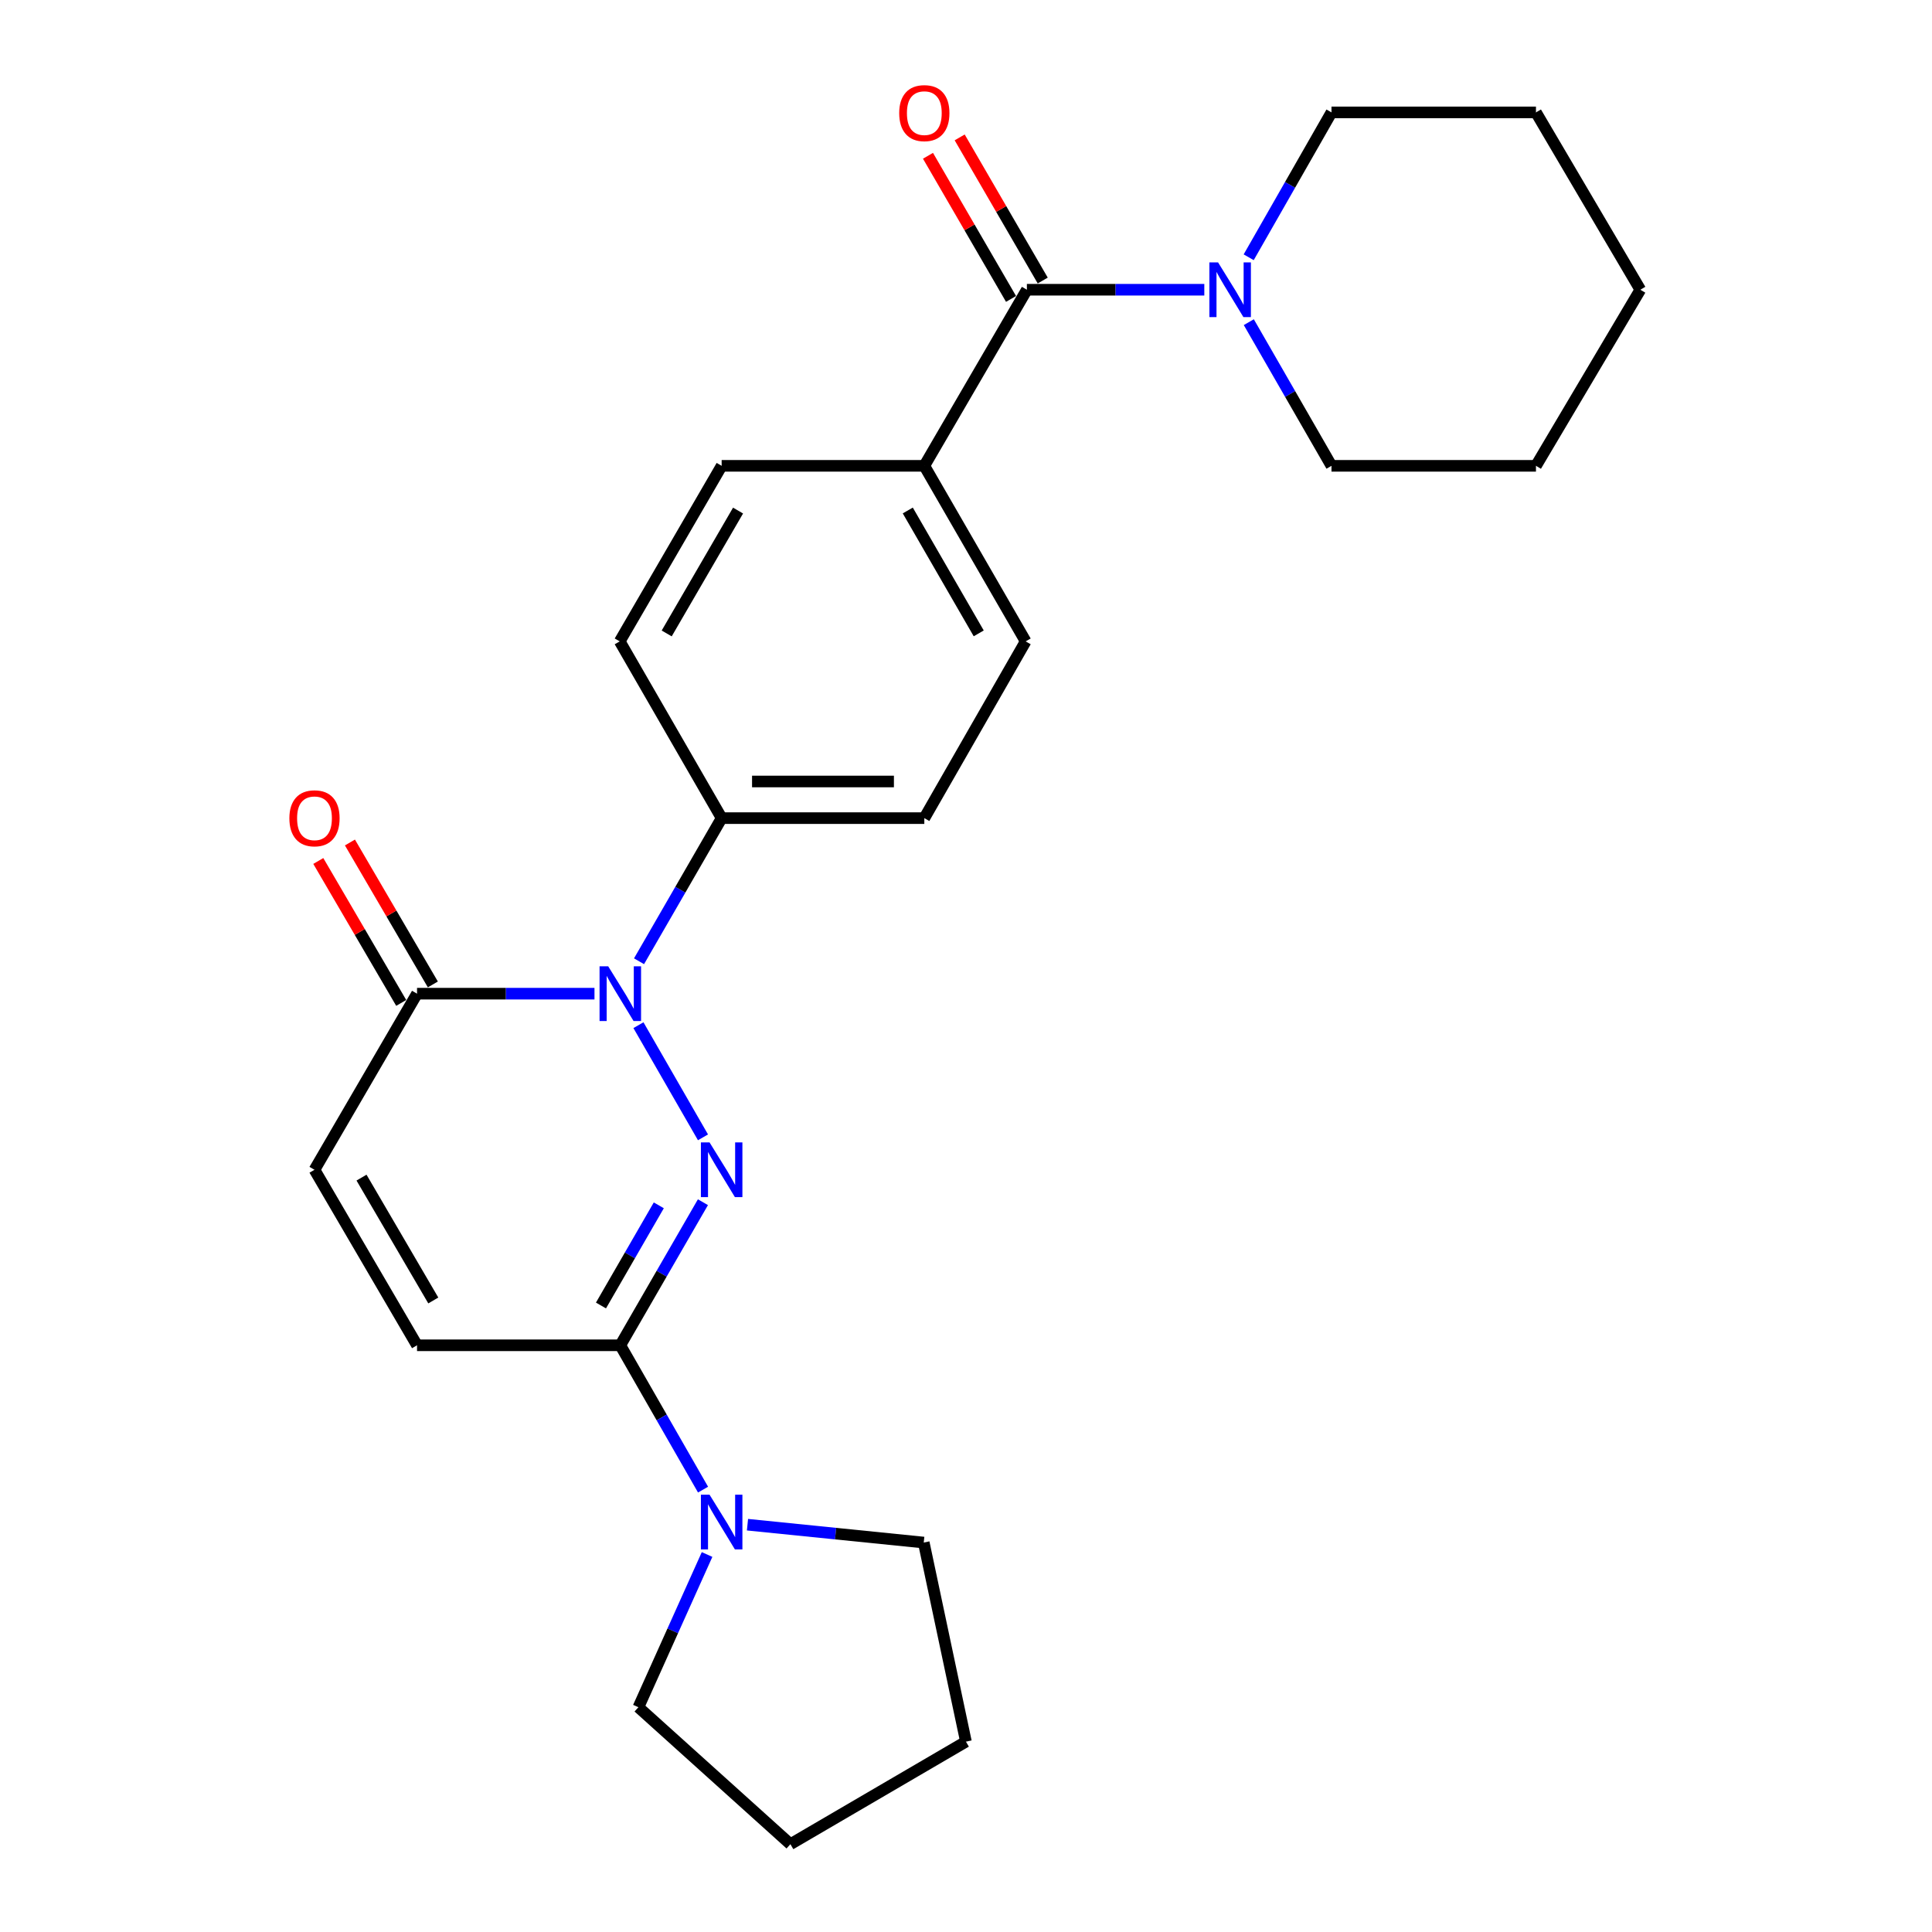 <?xml version='1.0' encoding='iso-8859-1'?>
<svg version='1.1' baseProfile='full'
              xmlns='http://www.w3.org/2000/svg'
                      xmlns:rdkit='http://www.rdkit.org/xml'
                      xmlns:xlink='http://www.w3.org/1999/xlink'
                  xml:space='preserve'
width='1000px' height='1000px' viewBox='0 0 1000 1000'>
<!-- END OF HEADER -->
<rect style='opacity:1.0;fill:#FFFFFF;stroke:none' width='1000' height='1000' x='0' y='0'> </rect>
<path class='bond-0' d='M 363.865,588.686 L 330.456,530.631' style='fill:none;fill-rule:evenodd;stroke:#0000FF;stroke-width:6px;stroke-linecap:butt;stroke-linejoin:miter;stroke-opacity:1' />
<path class='bond-1' d='M 363.837,622.257 L 342.454,659.287' style='fill:none;fill-rule:evenodd;stroke:#0000FF;stroke-width:6px;stroke-linecap:butt;stroke-linejoin:miter;stroke-opacity:1' />
<path class='bond-1' d='M 342.454,659.287 L 321.072,696.317' style='fill:none;fill-rule:evenodd;stroke:#000000;stroke-width:6px;stroke-linecap:butt;stroke-linejoin:miter;stroke-opacity:1' />
<path class='bond-1' d='M 340.996,623.882 L 326.029,649.803' style='fill:none;fill-rule:evenodd;stroke:#0000FF;stroke-width:6px;stroke-linecap:butt;stroke-linejoin:miter;stroke-opacity:1' />
<path class='bond-1' d='M 326.029,649.803 L 311.061,675.724' style='fill:none;fill-rule:evenodd;stroke:#000000;stroke-width:6px;stroke-linecap:butt;stroke-linejoin:miter;stroke-opacity:1' />
<path class='bond-2' d='M 307.702,514.327 L 261.779,514.327' style='fill:none;fill-rule:evenodd;stroke:#0000FF;stroke-width:6px;stroke-linecap:butt;stroke-linejoin:miter;stroke-opacity:1' />
<path class='bond-2' d='M 261.779,514.327 L 215.857,514.327' style='fill:none;fill-rule:evenodd;stroke:#000000;stroke-width:6px;stroke-linecap:butt;stroke-linejoin:miter;stroke-opacity:1' />
<path class='bond-8' d='M 330.761,497.544 L 352.144,460.503' style='fill:none;fill-rule:evenodd;stroke:#0000FF;stroke-width:6px;stroke-linecap:butt;stroke-linejoin:miter;stroke-opacity:1' />
<path class='bond-8' d='M 352.144,460.503 L 373.527,423.463' style='fill:none;fill-rule:evenodd;stroke:#000000;stroke-width:6px;stroke-linecap:butt;stroke-linejoin:miter;stroke-opacity:1' />
<path class='bond-4' d='M 321.072,696.317 L 342.485,733.672' style='fill:none;fill-rule:evenodd;stroke:#000000;stroke-width:6px;stroke-linecap:butt;stroke-linejoin:miter;stroke-opacity:1' />
<path class='bond-4' d='M 342.485,733.672 L 363.899,771.027' style='fill:none;fill-rule:evenodd;stroke:#0000FF;stroke-width:6px;stroke-linecap:butt;stroke-linejoin:miter;stroke-opacity:1' />
<path class='bond-6' d='M 321.072,696.317 L 215.857,696.317' style='fill:none;fill-rule:evenodd;stroke:#000000;stroke-width:6px;stroke-linecap:butt;stroke-linejoin:miter;stroke-opacity:1' />
<path class='bond-11' d='M 224.046,509.543 L 202.587,472.807' style='fill:none;fill-rule:evenodd;stroke:#000000;stroke-width:6px;stroke-linecap:butt;stroke-linejoin:miter;stroke-opacity:1' />
<path class='bond-11' d='M 202.587,472.807 L 181.128,436.07' style='fill:none;fill-rule:evenodd;stroke:#FF0000;stroke-width:6px;stroke-linecap:butt;stroke-linejoin:miter;stroke-opacity:1' />
<path class='bond-11' d='M 207.668,519.11 L 186.209,482.374' style='fill:none;fill-rule:evenodd;stroke:#000000;stroke-width:6px;stroke-linecap:butt;stroke-linejoin:miter;stroke-opacity:1' />
<path class='bond-11' d='M 186.209,482.374 L 164.75,445.637' style='fill:none;fill-rule:evenodd;stroke:#FF0000;stroke-width:6px;stroke-linecap:butt;stroke-linejoin:miter;stroke-opacity:1' />
<path class='bond-25' d='M 215.857,514.327 L 162.78,605.475' style='fill:none;fill-rule:evenodd;stroke:#000000;stroke-width:6px;stroke-linecap:butt;stroke-linejoin:miter;stroke-opacity:1' />
<path class='bond-3' d='M 531.514,149.966 L 478.427,241.114' style='fill:none;fill-rule:evenodd;stroke:#000000;stroke-width:6px;stroke-linecap:butt;stroke-linejoin:miter;stroke-opacity:1' />
<path class='bond-5' d='M 531.514,149.966 L 577.431,149.966' style='fill:none;fill-rule:evenodd;stroke:#000000;stroke-width:6px;stroke-linecap:butt;stroke-linejoin:miter;stroke-opacity:1' />
<path class='bond-5' d='M 577.431,149.966 L 623.348,149.966' style='fill:none;fill-rule:evenodd;stroke:#0000FF;stroke-width:6px;stroke-linecap:butt;stroke-linejoin:miter;stroke-opacity:1' />
<path class='bond-10' d='M 539.717,145.207 L 518.222,108.161' style='fill:none;fill-rule:evenodd;stroke:#000000;stroke-width:6px;stroke-linecap:butt;stroke-linejoin:miter;stroke-opacity:1' />
<path class='bond-10' d='M 518.222,108.161 L 496.728,71.115' style='fill:none;fill-rule:evenodd;stroke:#FF0000;stroke-width:6px;stroke-linecap:butt;stroke-linejoin:miter;stroke-opacity:1' />
<path class='bond-10' d='M 523.311,154.725 L 501.816,117.68' style='fill:none;fill-rule:evenodd;stroke:#000000;stroke-width:6px;stroke-linecap:butt;stroke-linejoin:miter;stroke-opacity:1' />
<path class='bond-10' d='M 501.816,117.68 L 480.322,80.634' style='fill:none;fill-rule:evenodd;stroke:#FF0000;stroke-width:6px;stroke-linecap:butt;stroke-linejoin:miter;stroke-opacity:1' />
<path class='bond-16' d='M 386.896,789.178 L 432.514,793.801' style='fill:none;fill-rule:evenodd;stroke:#0000FF;stroke-width:6px;stroke-linecap:butt;stroke-linejoin:miter;stroke-opacity:1' />
<path class='bond-16' d='M 432.514,793.801 L 478.131,798.424' style='fill:none;fill-rule:evenodd;stroke:#000000;stroke-width:6px;stroke-linecap:butt;stroke-linejoin:miter;stroke-opacity:1' />
<path class='bond-17' d='M 365.98,804.61 L 348.21,844.136' style='fill:none;fill-rule:evenodd;stroke:#0000FF;stroke-width:6px;stroke-linecap:butt;stroke-linejoin:miter;stroke-opacity:1' />
<path class='bond-17' d='M 348.21,844.136 L 330.44,883.661' style='fill:none;fill-rule:evenodd;stroke:#000000;stroke-width:6px;stroke-linecap:butt;stroke-linejoin:miter;stroke-opacity:1' />
<path class='bond-18' d='M 646.381,166.755 L 667.777,203.935' style='fill:none;fill-rule:evenodd;stroke:#0000FF;stroke-width:6px;stroke-linecap:butt;stroke-linejoin:miter;stroke-opacity:1' />
<path class='bond-18' d='M 667.777,203.935 L 689.174,241.114' style='fill:none;fill-rule:evenodd;stroke:#000000;stroke-width:6px;stroke-linecap:butt;stroke-linejoin:miter;stroke-opacity:1' />
<path class='bond-19' d='M 646.321,133.163 L 667.747,95.669' style='fill:none;fill-rule:evenodd;stroke:#0000FF;stroke-width:6px;stroke-linecap:butt;stroke-linejoin:miter;stroke-opacity:1' />
<path class='bond-19' d='M 667.747,95.669 L 689.174,58.175' style='fill:none;fill-rule:evenodd;stroke:#000000;stroke-width:6px;stroke-linecap:butt;stroke-linejoin:miter;stroke-opacity:1' />
<path class='bond-7' d='M 215.857,696.317 L 162.78,605.475' style='fill:none;fill-rule:evenodd;stroke:#000000;stroke-width:6px;stroke-linecap:butt;stroke-linejoin:miter;stroke-opacity:1' />
<path class='bond-7' d='M 224.272,673.122 L 187.118,609.532' style='fill:none;fill-rule:evenodd;stroke:#000000;stroke-width:6px;stroke-linecap:butt;stroke-linejoin:miter;stroke-opacity:1' />
<path class='bond-12' d='M 373.527,423.463 L 478.427,423.463' style='fill:none;fill-rule:evenodd;stroke:#000000;stroke-width:6px;stroke-linecap:butt;stroke-linejoin:miter;stroke-opacity:1' />
<path class='bond-12' d='M 389.262,404.496 L 462.692,404.496' style='fill:none;fill-rule:evenodd;stroke:#000000;stroke-width:6px;stroke-linecap:butt;stroke-linejoin:miter;stroke-opacity:1' />
<path class='bond-13' d='M 373.527,423.463 L 320.767,331.978' style='fill:none;fill-rule:evenodd;stroke:#000000;stroke-width:6px;stroke-linecap:butt;stroke-linejoin:miter;stroke-opacity:1' />
<path class='bond-9' d='M 478.427,241.114 L 373.527,241.114' style='fill:none;fill-rule:evenodd;stroke:#000000;stroke-width:6px;stroke-linecap:butt;stroke-linejoin:miter;stroke-opacity:1' />
<path class='bond-27' d='M 478.427,241.114 L 530.881,331.978' style='fill:none;fill-rule:evenodd;stroke:#000000;stroke-width:6px;stroke-linecap:butt;stroke-linejoin:miter;stroke-opacity:1' />
<path class='bond-27' d='M 469.868,264.227 L 506.587,327.831' style='fill:none;fill-rule:evenodd;stroke:#000000;stroke-width:6px;stroke-linecap:butt;stroke-linejoin:miter;stroke-opacity:1' />
<path class='bond-14' d='M 478.427,423.463 L 530.881,331.978' style='fill:none;fill-rule:evenodd;stroke:#000000;stroke-width:6px;stroke-linecap:butt;stroke-linejoin:miter;stroke-opacity:1' />
<path class='bond-15' d='M 320.767,331.978 L 373.527,241.114' style='fill:none;fill-rule:evenodd;stroke:#000000;stroke-width:6px;stroke-linecap:butt;stroke-linejoin:miter;stroke-opacity:1' />
<path class='bond-15' d='M 345.083,327.872 L 382.016,264.268' style='fill:none;fill-rule:evenodd;stroke:#000000;stroke-width:6px;stroke-linecap:butt;stroke-linejoin:miter;stroke-opacity:1' />
<path class='bond-21' d='M 478.131,798.424 L 499.965,901.469' style='fill:none;fill-rule:evenodd;stroke:#000000;stroke-width:6px;stroke-linecap:butt;stroke-linejoin:miter;stroke-opacity:1' />
<path class='bond-20' d='M 330.44,883.661 L 409.112,954.545' style='fill:none;fill-rule:evenodd;stroke:#000000;stroke-width:6px;stroke-linecap:butt;stroke-linejoin:miter;stroke-opacity:1' />
<path class='bond-23' d='M 689.174,241.114 L 795.011,241.114' style='fill:none;fill-rule:evenodd;stroke:#000000;stroke-width:6px;stroke-linecap:butt;stroke-linejoin:miter;stroke-opacity:1' />
<path class='bond-22' d='M 689.174,58.175 L 795.011,58.175' style='fill:none;fill-rule:evenodd;stroke:#000000;stroke-width:6px;stroke-linecap:butt;stroke-linejoin:miter;stroke-opacity:1' />
<path class='bond-26' d='M 409.112,954.545 L 499.965,901.469' style='fill:none;fill-rule:evenodd;stroke:#000000;stroke-width:6px;stroke-linecap:butt;stroke-linejoin:miter;stroke-opacity:1' />
<path class='bond-24' d='M 795.011,58.175 L 849.036,149.966' style='fill:none;fill-rule:evenodd;stroke:#000000;stroke-width:6px;stroke-linecap:butt;stroke-linejoin:miter;stroke-opacity:1' />
<path class='bond-28' d='M 795.011,241.114 L 849.036,149.966' style='fill:none;fill-rule:evenodd;stroke:#000000;stroke-width:6px;stroke-linecap:butt;stroke-linejoin:miter;stroke-opacity:1' />
<path  class='atom-0' d='M 367.267 591.315
L 376.547 606.315
Q 377.467 607.795, 378.947 610.475
Q 380.427 613.155, 380.507 613.315
L 380.507 591.315
L 384.267 591.315
L 384.267 619.635
L 380.387 619.635
L 370.427 603.235
Q 369.267 601.315, 368.027 599.115
Q 366.827 596.915, 366.467 596.235
L 366.467 619.635
L 362.787 619.635
L 362.787 591.315
L 367.267 591.315
' fill='#0000FF'/>
<path  class='atom-1' d='M 314.812 500.167
L 324.092 515.167
Q 325.012 516.647, 326.492 519.327
Q 327.972 522.007, 328.052 522.167
L 328.052 500.167
L 331.812 500.167
L 331.812 528.487
L 327.932 528.487
L 317.972 512.087
Q 316.812 510.167, 315.572 507.967
Q 314.372 505.767, 314.012 505.087
L 314.012 528.487
L 310.332 528.487
L 310.332 500.167
L 314.812 500.167
' fill='#0000FF'/>
<path  class='atom-5' d='M 367.267 773.663
L 376.547 788.663
Q 377.467 790.143, 378.947 792.823
Q 380.427 795.503, 380.507 795.663
L 380.507 773.663
L 384.267 773.663
L 384.267 801.983
L 380.387 801.983
L 370.427 785.583
Q 369.267 783.663, 368.027 781.463
Q 366.827 779.263, 366.467 778.583
L 366.467 801.983
L 362.787 801.983
L 362.787 773.663
L 367.267 773.663
' fill='#0000FF'/>
<path  class='atom-6' d='M 630.459 135.806
L 639.739 150.806
Q 640.659 152.286, 642.139 154.966
Q 643.619 157.646, 643.699 157.806
L 643.699 135.806
L 647.459 135.806
L 647.459 164.126
L 643.579 164.126
L 633.619 147.726
Q 632.459 145.806, 631.219 143.606
Q 630.019 141.406, 629.659 140.726
L 629.659 164.126
L 625.979 164.126
L 625.979 135.806
L 630.459 135.806
' fill='#0000FF'/>
<path  class='atom-11' d='M 465.427 58.55
Q 465.427 51.75, 468.787 47.95
Q 472.147 44.15, 478.427 44.15
Q 484.707 44.15, 488.067 47.95
Q 491.427 51.75, 491.427 58.55
Q 491.427 65.43, 488.027 69.35
Q 484.627 73.23, 478.427 73.23
Q 472.187 73.23, 468.787 69.35
Q 465.427 65.47, 465.427 58.55
M 478.427 70.03
Q 482.747 70.03, 485.067 67.15
Q 487.427 64.23, 487.427 58.55
Q 487.427 52.99, 485.067 50.19
Q 482.747 47.35, 478.427 47.35
Q 474.107 47.35, 471.747 50.15
Q 469.427 52.95, 469.427 58.55
Q 469.427 64.27, 471.747 67.15
Q 474.107 70.03, 478.427 70.03
' fill='#FF0000'/>
<path  class='atom-12' d='M 149.78 423.543
Q 149.78 416.743, 153.14 412.943
Q 156.5 409.143, 162.78 409.143
Q 169.06 409.143, 172.42 412.943
Q 175.78 416.743, 175.78 423.543
Q 175.78 430.423, 172.38 434.343
Q 168.98 438.223, 162.78 438.223
Q 156.54 438.223, 153.14 434.343
Q 149.78 430.463, 149.78 423.543
M 162.78 435.023
Q 167.1 435.023, 169.42 432.143
Q 171.78 429.223, 171.78 423.543
Q 171.78 417.983, 169.42 415.183
Q 167.1 412.343, 162.78 412.343
Q 158.46 412.343, 156.1 415.143
Q 153.78 417.943, 153.78 423.543
Q 153.78 429.263, 156.1 432.143
Q 158.46 435.023, 162.78 435.023
' fill='#FF0000'/>
</svg>
